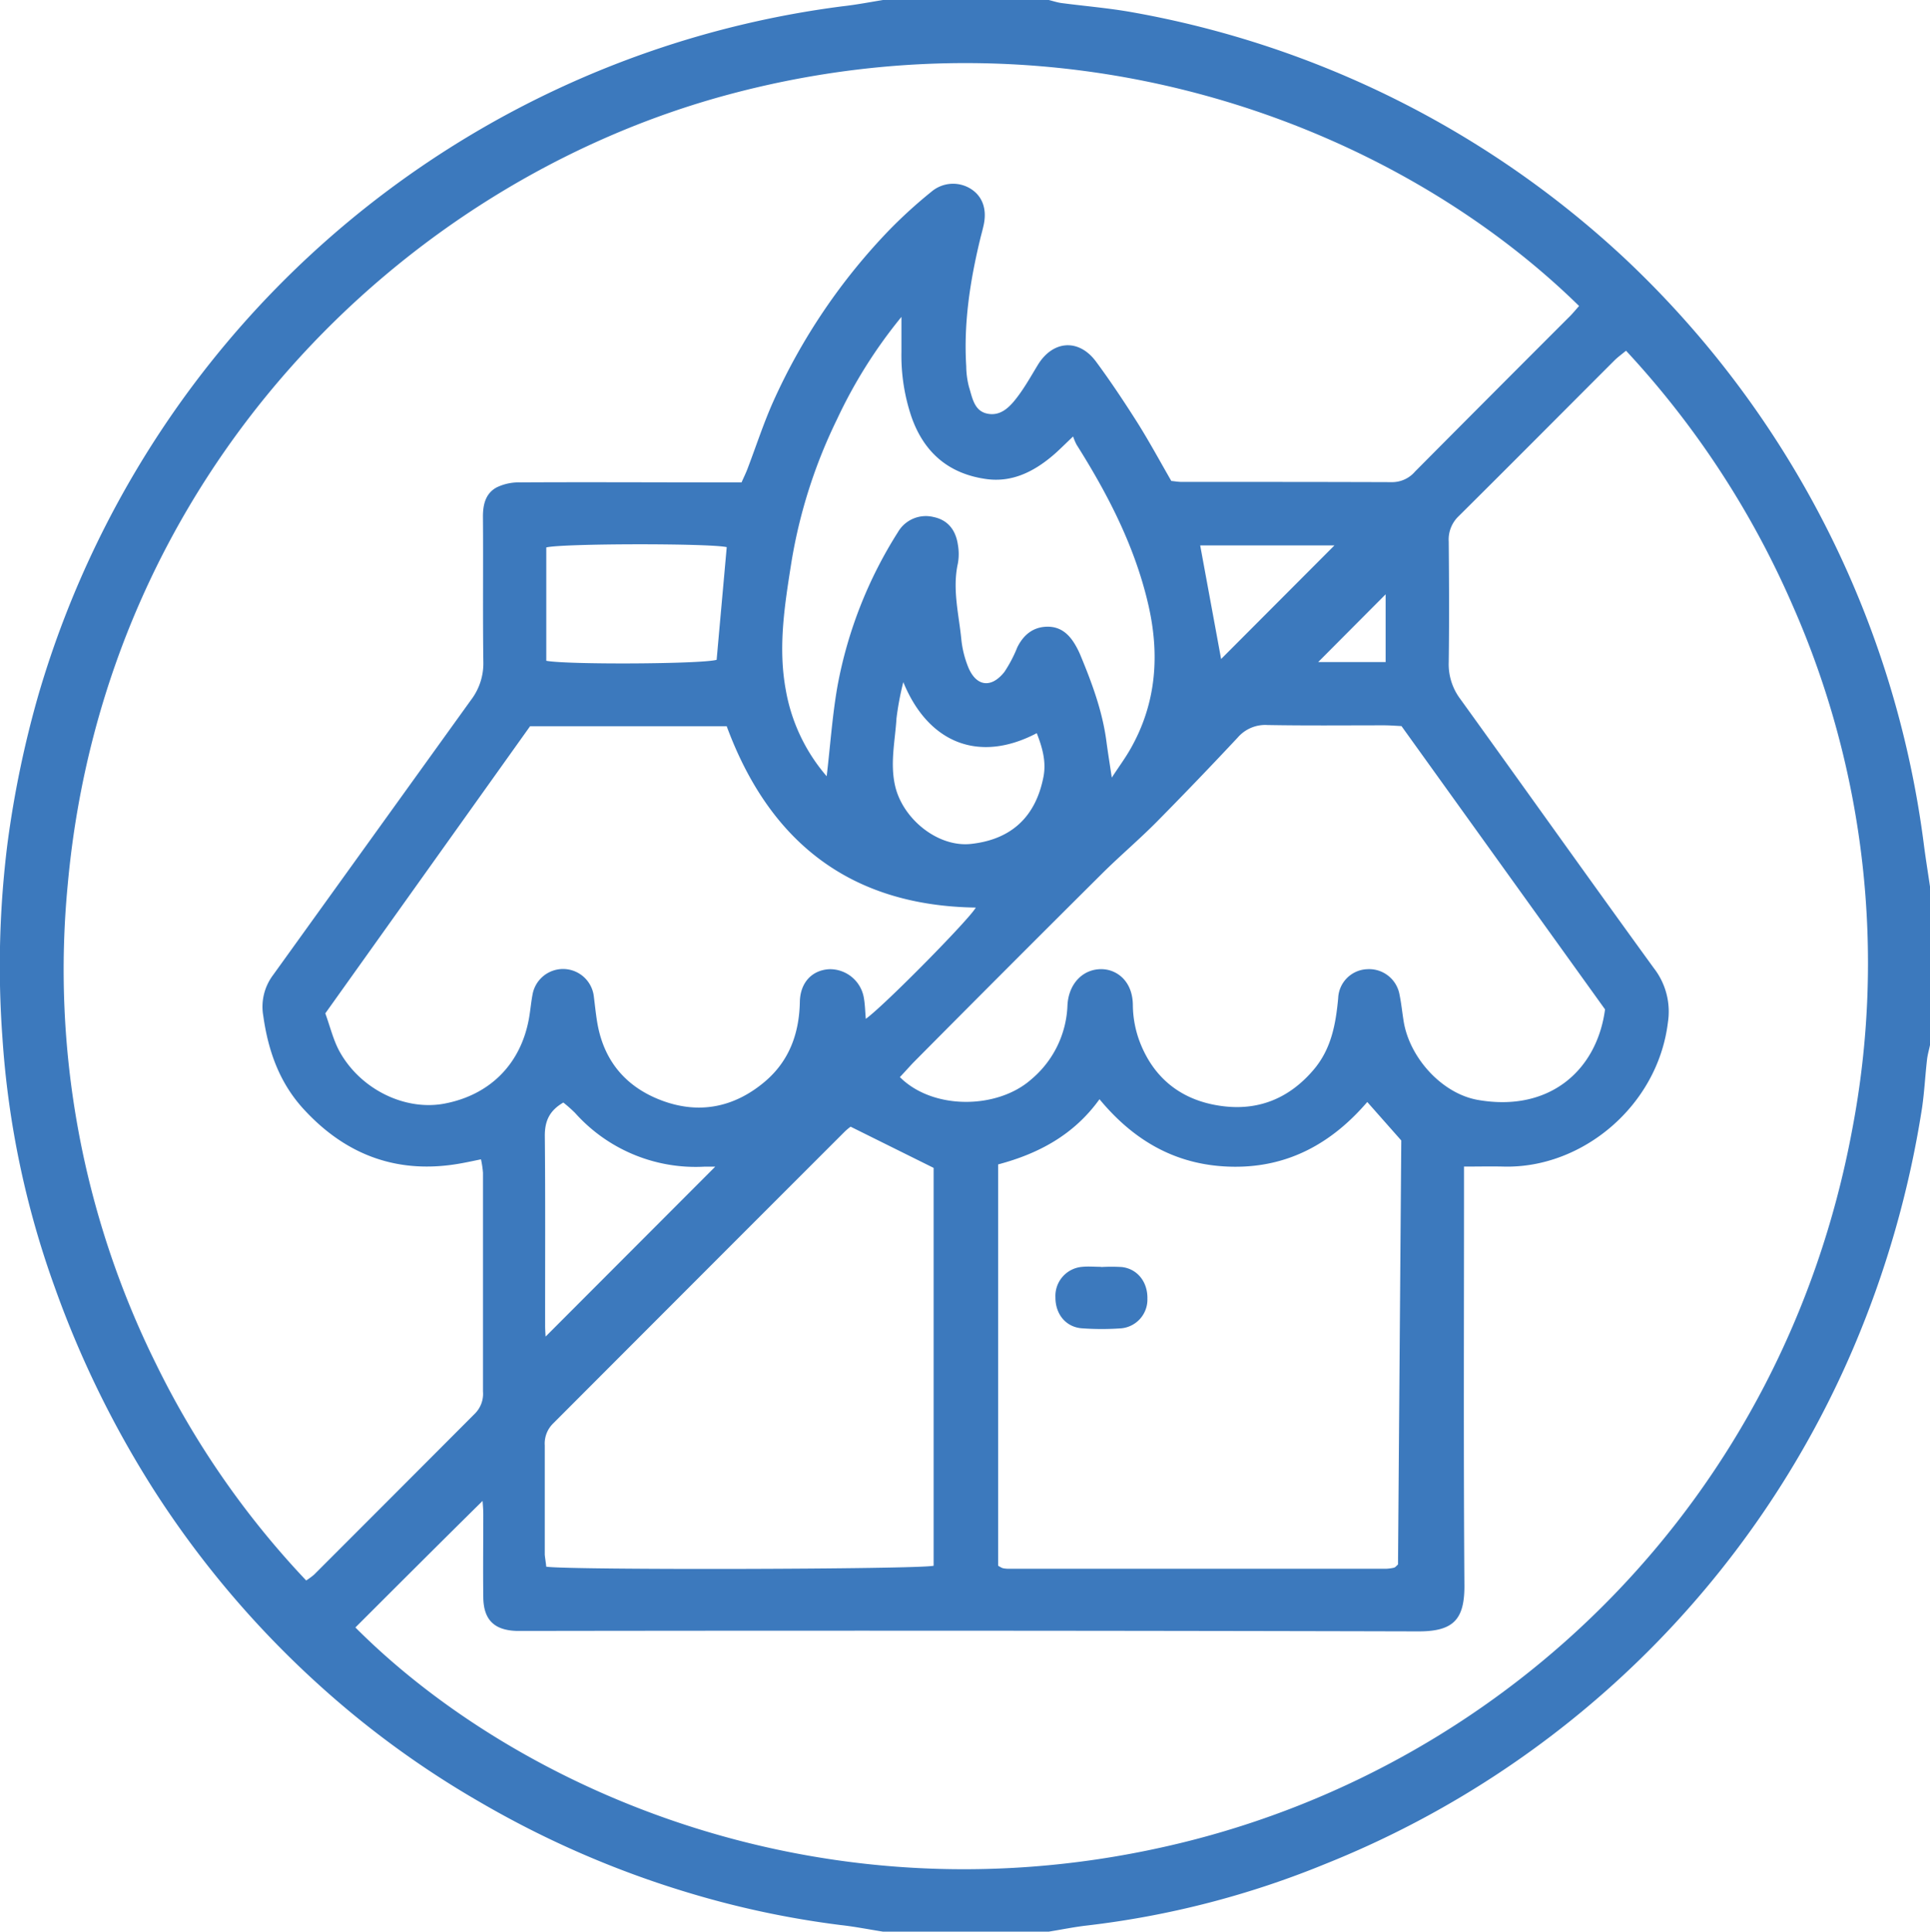 <svg xmlns="http://www.w3.org/2000/svg" id="Layer_1" data-name="Layer 1" viewBox="0 0 383.61 384"><defs><style>.cls-1{fill:#3c79bd;}</style></defs><title>arson_3146895</title><path class="cls-1" d="M667.65,192.75h32.94c.83.2,1.65.48,2.49.6,4.69.62,9.42,1,14.06,1.83a192.84,192.84,0,0,1,98,49,193.61,193.61,0,0,1,59.33,116c.37,2.95.85,5.88,1.28,8.82v31.5c-.2,1-.48,1.91-.59,2.88-.37,3.22-.53,6.47-1,9.67a199.63,199.63,0,0,1-13.68,47.76A191.45,191.45,0,0,1,755.54,563.3a179.46,179.46,0,0,1-47.27,12.22c-2.58.29-5.12.82-7.68,1.23H667.65c-2.8-.44-5.6-1-8.41-1.31a183.37,183.37,0,0,1-30.3-6.44,191.81,191.81,0,0,1-41.4-18,185,185,0,0,1-32.83-24.06,191.75,191.75,0,0,1-32.18-38.3,199.52,199.52,0,0,1-19.51-40A180.67,180.67,0,0,1,492.62,399a195.35,195.35,0,0,1,1-38.51,204.29,204.29,0,0,1,6.17-29.65,193.5,193.5,0,0,1,28.15-58A191.81,191.81,0,0,1,659.61,194C662.31,193.7,665,193.18,667.65,192.75ZM806,253.58c-36.71-36-100.77-60.35-169-42.05-65.26,17.5-124,75.77-131.39,157a176.51,176.51,0,0,0,17.49,95.26A173.27,173.27,0,0,0,553,506.94a16.09,16.09,0,0,0,1.54-1.13q16-16,32-32.05a5.55,5.55,0,0,0,1.6-4.38c0-14.5,0-29,0-43.49a19.06,19.06,0,0,0-.4-2.67c-1.56.32-2.88.61-4.21.84-12.16,2.14-22.37-1.54-30.74-10.5-5-5.29-7.32-11.72-8.32-18.86a10.49,10.49,0,0,1,1.92-8.08q19.68-27.35,39.36-54.71a12,12,0,0,0,2.46-7.61c-.13-9.63,0-19.25-.08-28.88,0-2.44.56-4.6,2.71-5.77a10,10,0,0,1,4.6-1c13.23-.08,26.45,0,39.67,0h4.42c.5-1.13.88-1.89,1.18-2.69,1.69-4.43,3.17-9,5.08-13.29A119.9,119.9,0,0,1,669,238.37a95.78,95.78,0,0,1,8.31-7.54,6.63,6.63,0,0,1,7.7-.59c2.36,1.44,3.33,4,2.66,7.18-.21,1-.49,1.94-.72,2.91-2,8.29-3.29,16.66-2.76,25.22a17.12,17.12,0,0,0,.53,4.06c.66,2.09,1,4.74,3.52,5.34,2.82.67,4.68-1.37,6.19-3.38s2.71-4.17,4-6.29c3-4.9,8.17-5.26,11.59-.6,2.89,3.91,5.6,8,8.19,12.08,2.38,3.79,4.51,7.73,6.74,11.6.8.08,1.41.19,2,.19,14,0,27.94,0,41.91.05a6,6,0,0,0,4.54-2.11q15.18-15.28,30.41-30.51C804.55,255.28,805.18,254.51,806,253.58ZM562.78,516.28c32,32.11,93.48,59.91,163.83,42.9,65.55-15.86,119.93-68.46,133.64-141.67A176.23,176.23,0,0,0,848.4,313a179,179,0,0,0-33.07-50.53c-1,.83-1.7,1.33-2.3,1.93-10.33,10.33-20.62,20.7-31,31a6.41,6.41,0,0,0-1.94,5c.07,8,.11,16,0,24a11.5,11.5,0,0,0,2.29,7.29c12.85,17.82,25.57,35.74,38.48,53.52a14.07,14.07,0,0,1,2.8,10.76c-2,16.57-17,29.1-32.66,28.69-2.56-.06-5.13,0-7.87,0v4.28c0,26.38-.11,52.75.08,79.12,0,6.6-2.17,9-9.08,9q-88.51-.22-177-.09c-.75,0-1.5,0-2.24,0-4.5-.12-6.64-2.2-6.69-6.69-.07-5.5,0-11,0-16.5,0-1.06-.11-2.11-.14-2.66C579.65,499.42,571.22,507.85,562.78,516.28Zm147.89-105c-5.07,7.06-12.1,10.82-20.14,12.95V504a5.68,5.68,0,0,0,.87.48,5.18,5.18,0,0,0,1.11.13H767.7a9.24,9.24,0,0,0,1.48-.2.9.9,0,0,0,.32-.17c.1-.08.18-.17.51-.48.22-28.45.44-57.12.65-84.29l-6.76-7.65c-7,8.15-15.64,13-26.62,12.87S717.71,419.77,710.67,411.26ZM671,406.87c6.53,6.55,19.36,6.44,26.12.45a20.15,20.15,0,0,0,7.19-14.68c.21-4.43,3.2-7.39,7-7.22,2.89.13,6,2.42,6,7.24a21.15,21.15,0,0,0,1.4,7.28c3,7.74,9,11.93,17,12.77,7,.73,12.87-1.83,17.51-7.28,3.54-4.15,4.42-9.09,4.9-14.25a6,6,0,0,1,5.77-5.76,6.14,6.14,0,0,1,6.43,5.1c.35,1.71.52,3.45.8,5.18,1.14,7.29,7.61,14.46,14.77,15.71,14.22,2.49,23.66-5.89,25.27-18L770.7,337.09c-1.24-.06-2.35-.15-3.46-.15-7.73,0-15.46.08-23.19-.06a7.22,7.22,0,0,0-5.9,2.49q-7.92,8.47-16.07,16.73c-3.42,3.45-7.13,6.61-10.58,10q-19,18.9-37.84,37.9C672.79,404.91,672,405.83,671,406.87ZM556.8,394.2c1,2.77,1.61,5.38,2.86,7.63,4.2,7.53,13,11.77,20.78,10.32,9-1.69,15.16-7.79,16.82-16.84.29-1.59.42-3.22.72-4.81a6.16,6.16,0,0,1,12.19.33c.22,1.73.39,3.47.68,5.19,1.3,7.71,5.78,12.92,13,15.57,7.38,2.7,14.28,1.26,20.27-3.78,4.88-4.11,6.88-9.6,7-15.92.08-3.88,2.49-6.32,5.9-6.47a6.83,6.83,0,0,1,6.83,5.75c.23,1.32.25,2.67.38,4.12,3.68-2.64,20.68-19.9,21.86-22.12-24.91-.36-41-13-49.51-36.05H597.5Zm43.91,110c4.66.7,74.07.53,77-.19V424.92l-16.5-8.19a11.31,11.31,0,0,0-1.19,1q-29,29-57.94,58a5.57,5.57,0,0,0-1.66,4.35c0,7.24,0,14.49,0,21.73C600.48,502.51,600.62,503.24,600.71,504.16Zm55.74-157.1c.73-6.21,1.13-12.2,2.17-18.07a86.22,86.22,0,0,1,12-30.5,6.41,6.41,0,0,1,7.07-3c2.68.55,4.38,2.4,4.84,5.5a10.62,10.62,0,0,1,0,3.73c-1.14,5.16.22,10.18.7,15.24a20.39,20.39,0,0,0,1.24,5.08c1.54,4.09,4.58,4.66,7.29,1.27a26.13,26.13,0,0,0,2.58-4.92c1.21-2.43,3.08-4,5.81-4.09s4.44,1.43,5.72,3.62a16.42,16.42,0,0,1,1,2c2.3,5.54,4.39,11.15,5.18,17.15.28,2.14.63,4.27,1.07,7.22,1.51-2.3,2.68-3.89,3.65-5.59,5.26-9.16,5.92-18.95,3.56-29-2.67-11.45-8-21.75-14.22-31.61a12,12,0,0,1-.68-1.61c-1.78,1.68-2.9,2.84-4.12,3.86-3.75,3.16-8,5.27-13,4.62-7.51-1-12.49-5.21-15-12.37a38.11,38.11,0,0,1-2-12.88c0-2,0-4.08,0-7a96.68,96.68,0,0,0-12.82,20.39,102.3,102.3,0,0,0-9,28.09c-1.34,8.49-2.76,17-1.17,25.65A35.58,35.58,0,0,0,656.45,347.06Zm-19.86-45.58c-3.5-.79-32.83-.74-35.87.06v22.53c4.11.8,30.9.66,33.86-.19C635.24,316.47,635.92,309,636.59,301.48Zm-36,156.93,33.71-33.77c-.51,0-1.35,0-2.2,0a32.12,32.12,0,0,1-25.67-10.7,28.43,28.43,0,0,0-2.32-2.05c-2.85,1.66-3.71,3.79-3.68,6.72.12,12.48.05,24.95.06,37.42C600.48,457,600.56,458,600.58,458.41Zm71.09-130.09a58.12,58.12,0,0,0-1.35,7.17c-.27,4.45-1.3,8.89-.29,13.38,1.5,6.66,8.52,12.3,15.06,11.61,8-.86,12.9-5.34,14.45-13.39.57-3-.24-5.8-1.34-8.63C686.54,344.62,676.53,340.28,671.67,328.32Zm85.7-27.19H730.69c1.44,7.81,2.85,15.45,4.16,22.59Zm-3.23,23.19h13.4V310.9Z" transform="translate(-492.14 -192.75)"></path><path class="cls-1" d="M711,444.63a35.21,35.21,0,0,1,4.11,0c3.13.36,5.17,3,5.09,6.31a5.74,5.74,0,0,1-5.16,5.87,54,54,0,0,1-7.84,0c-3.2-.23-5.29-2.81-5.28-6.13a5.8,5.8,0,0,1,5.34-6.09c1.24-.12,2.49,0,3.74,0Z" transform="translate(-492.14 -192.75)"></path></svg>